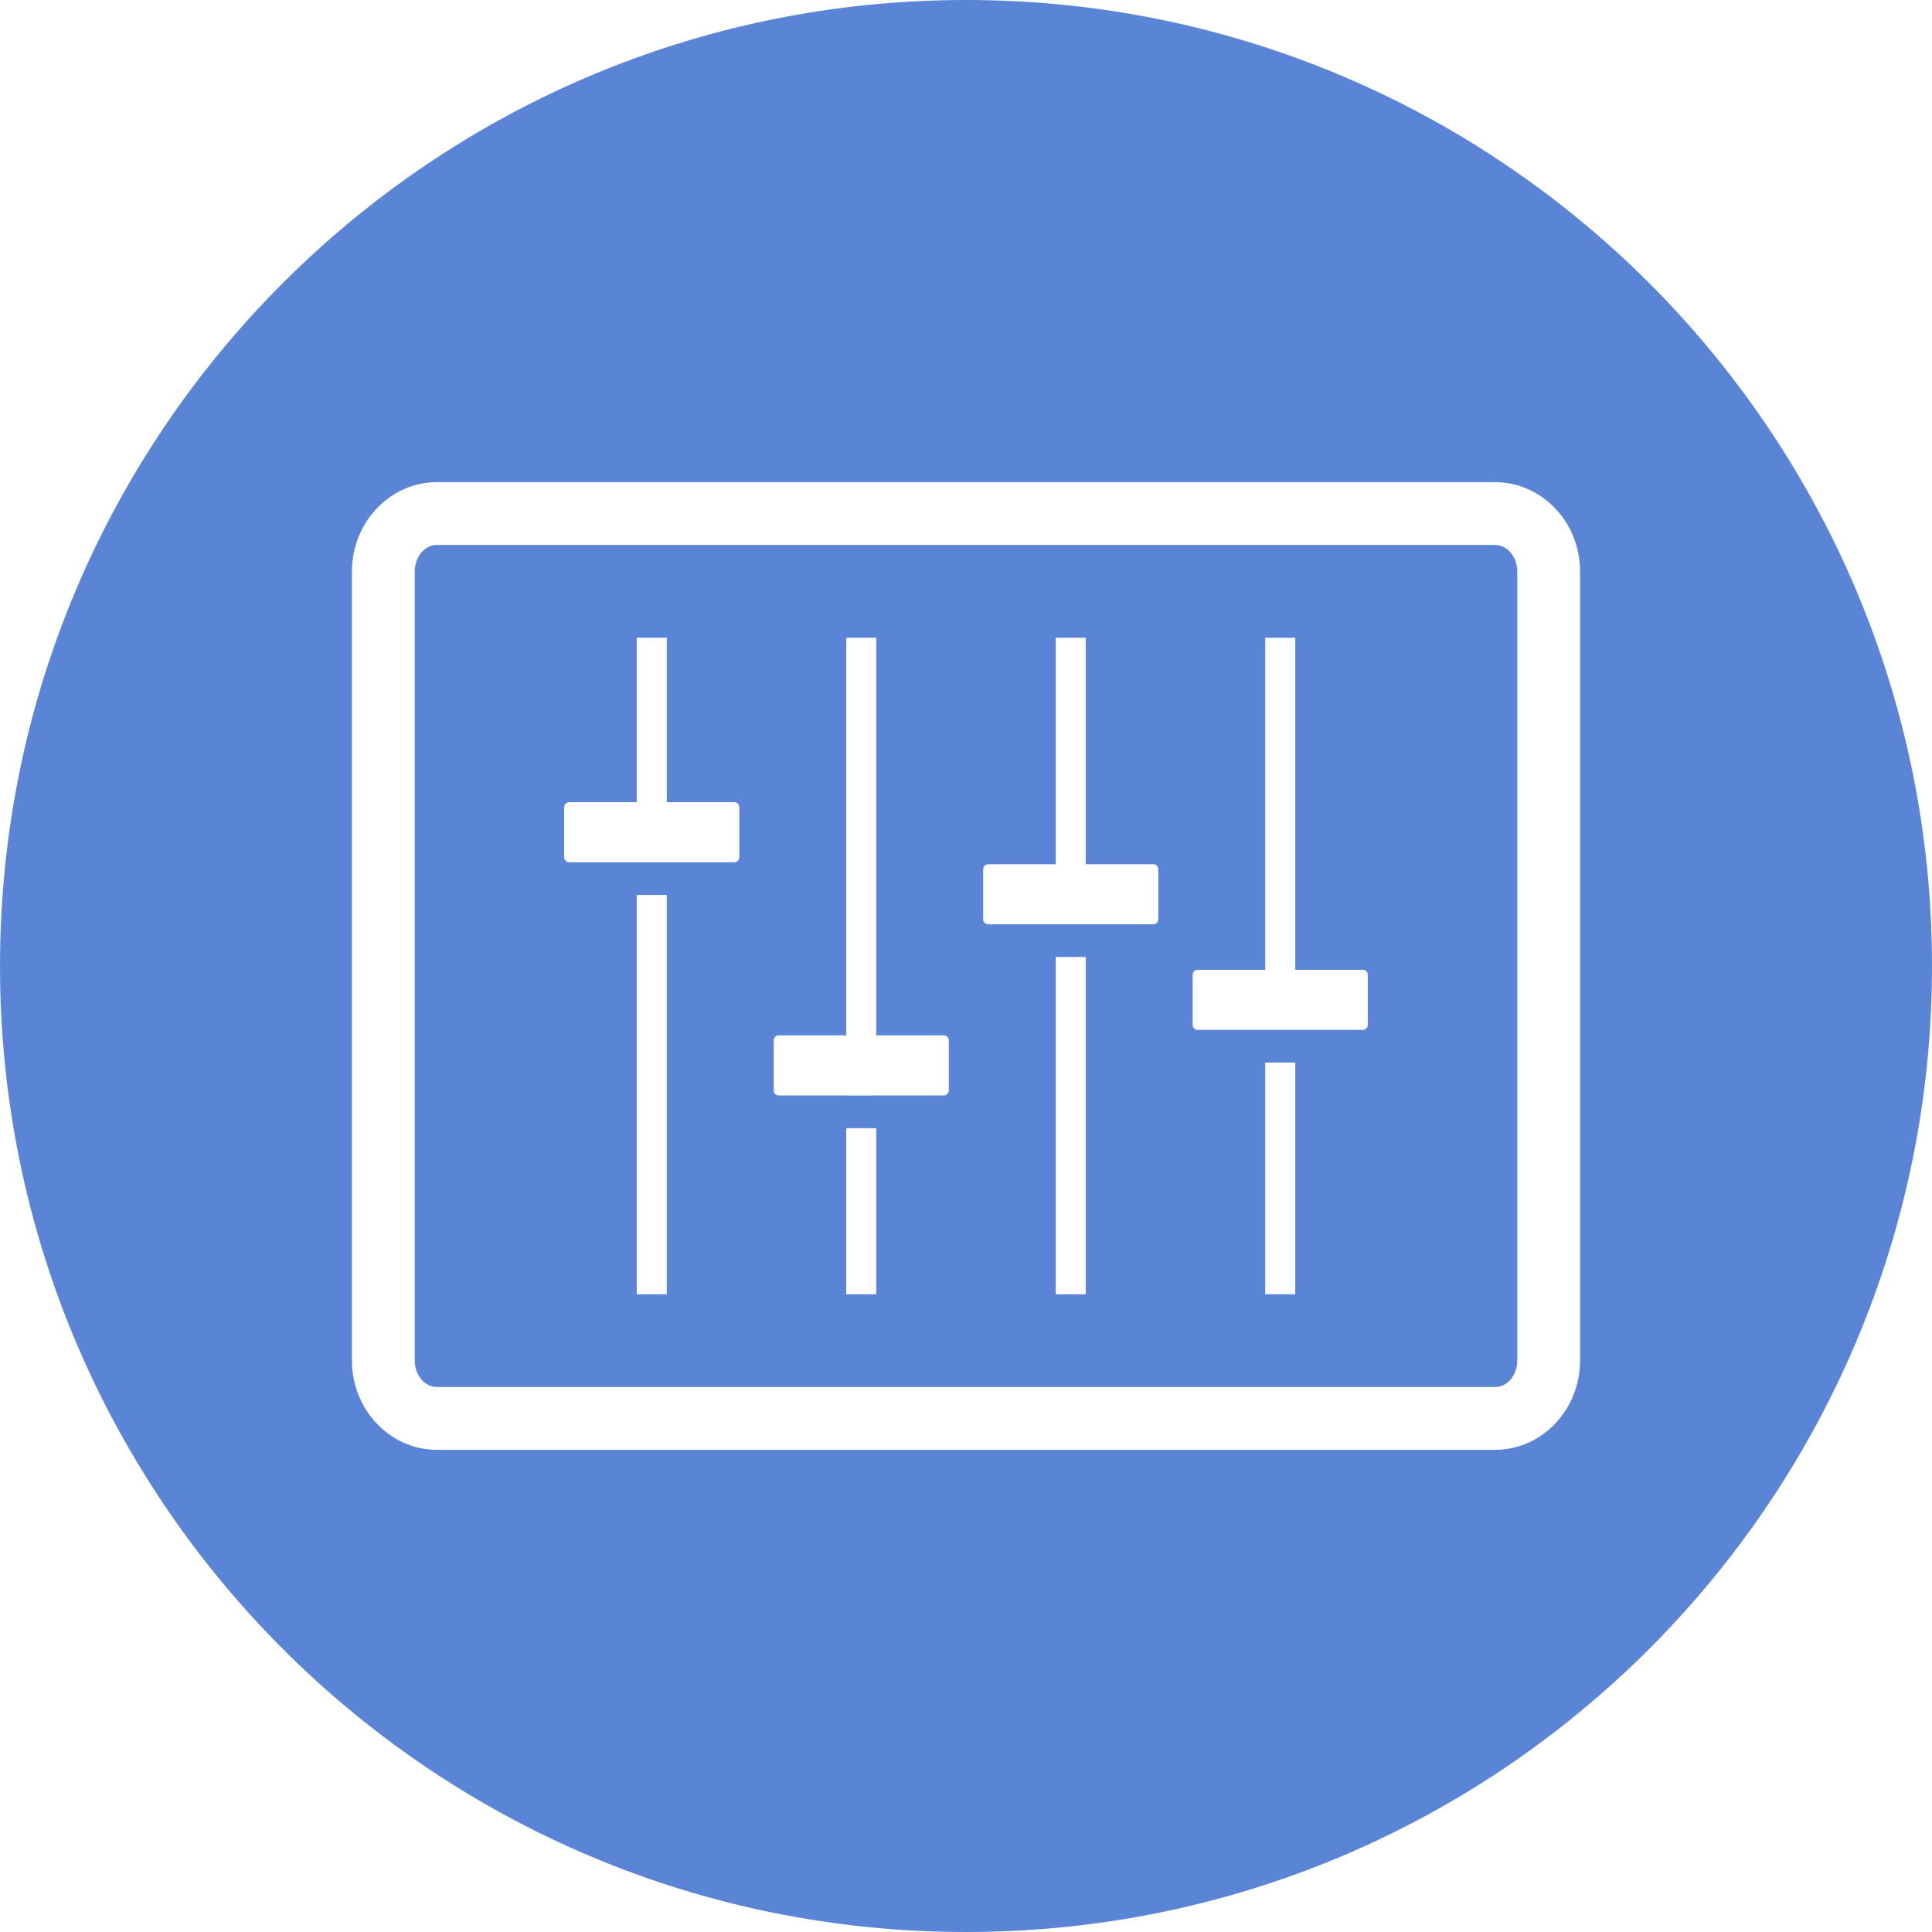 <?xml version="1.0" encoding="UTF-8"?>
<svg id="Layer_1" xmlns="http://www.w3.org/2000/svg" version="1.1" viewBox="0 0 900 900">
  <!-- Generator: Adobe Illustrator 29.7.1, SVG Export Plug-In . SVG Version: 2.1.1 Build 8)  -->
  <defs>
    <style>
      .st0 {
        fill: #5a85d7;
      }
    </style>
  </defs>
  <path class="st0" d="M450,0C201.472,0,0,201.472,0,450s201.472,450,450,450,450-201.472,450-450S698.528,0,450,0ZM736.057,633.799c0,22.929-17.743,41.583-39.552,41.583H203.495c-21.809,0-39.552-18.654-39.552-41.583v-367.598c0-22.929,17.743-41.583,39.552-41.583h493.01c21.809,0,39.552,18.654,39.552,41.583v367.598Z"/>
  <path class="st0" d="M696.505,253.876H203.495c-5.676,0-10.294,5.529-10.294,12.325v367.598c0,6.796,4.618,12.325,10.294,12.325h493.01c5.676,0,10.294-5.529,10.294-12.325v-367.598c0-6.796-4.618-12.325-10.294-12.325ZM310.615,602.924h-14v-186.025h14v186.025ZM344.41,399.345c0,1.291-1.047,2.338-2.338,2.338h-76.915c-1.291,0-2.338-1.047-2.338-2.338v-23.324c0-1.291,1.047-2.338,2.338-2.338h31.458v-76.607h14v76.607h31.457c1.291,0,2.338,1.047,2.338,2.338v23.324ZM408.205,602.924h-14v-77.373h14v77.373ZM442,507.963c0,1.291-1.047,2.338-2.338,2.338h-31.457v.034h-14v-.034h-31.457c-1.292,0-2.338-1.047-2.338-2.338v-23.324c0-1.291,1.047-2.338,2.338-2.338h31.457v-185.225h14v185.225h31.457c1.291,0,2.338,1.047,2.338,2.338v23.324ZM505.795,602.924h-14v-157.119h14v157.119ZM539.59,428.251c0,1.291-1.047,2.338-2.338,2.338h-76.915c-1.291,0-2.338-1.047-2.338-2.338v-23.324c0-1.291,1.047-2.338,2.338-2.338h31.458v-105.514h14v105.514h31.457c1.291,0,2.338,1.047,2.338,2.338v23.324ZM603.386,602.924h-14v-107.94h14v107.94ZM637.181,477.431c0,1.291-1.047,2.338-2.338,2.338h-76.914c-1.292,0-2.338-1.047-2.338-2.338v-23.324c0-1.291,1.047-2.338,2.338-2.338h31.457v-154.693h14v154.693h31.457c1.291,0,2.338,1.047,2.338,2.338v23.324Z"/>
</svg>